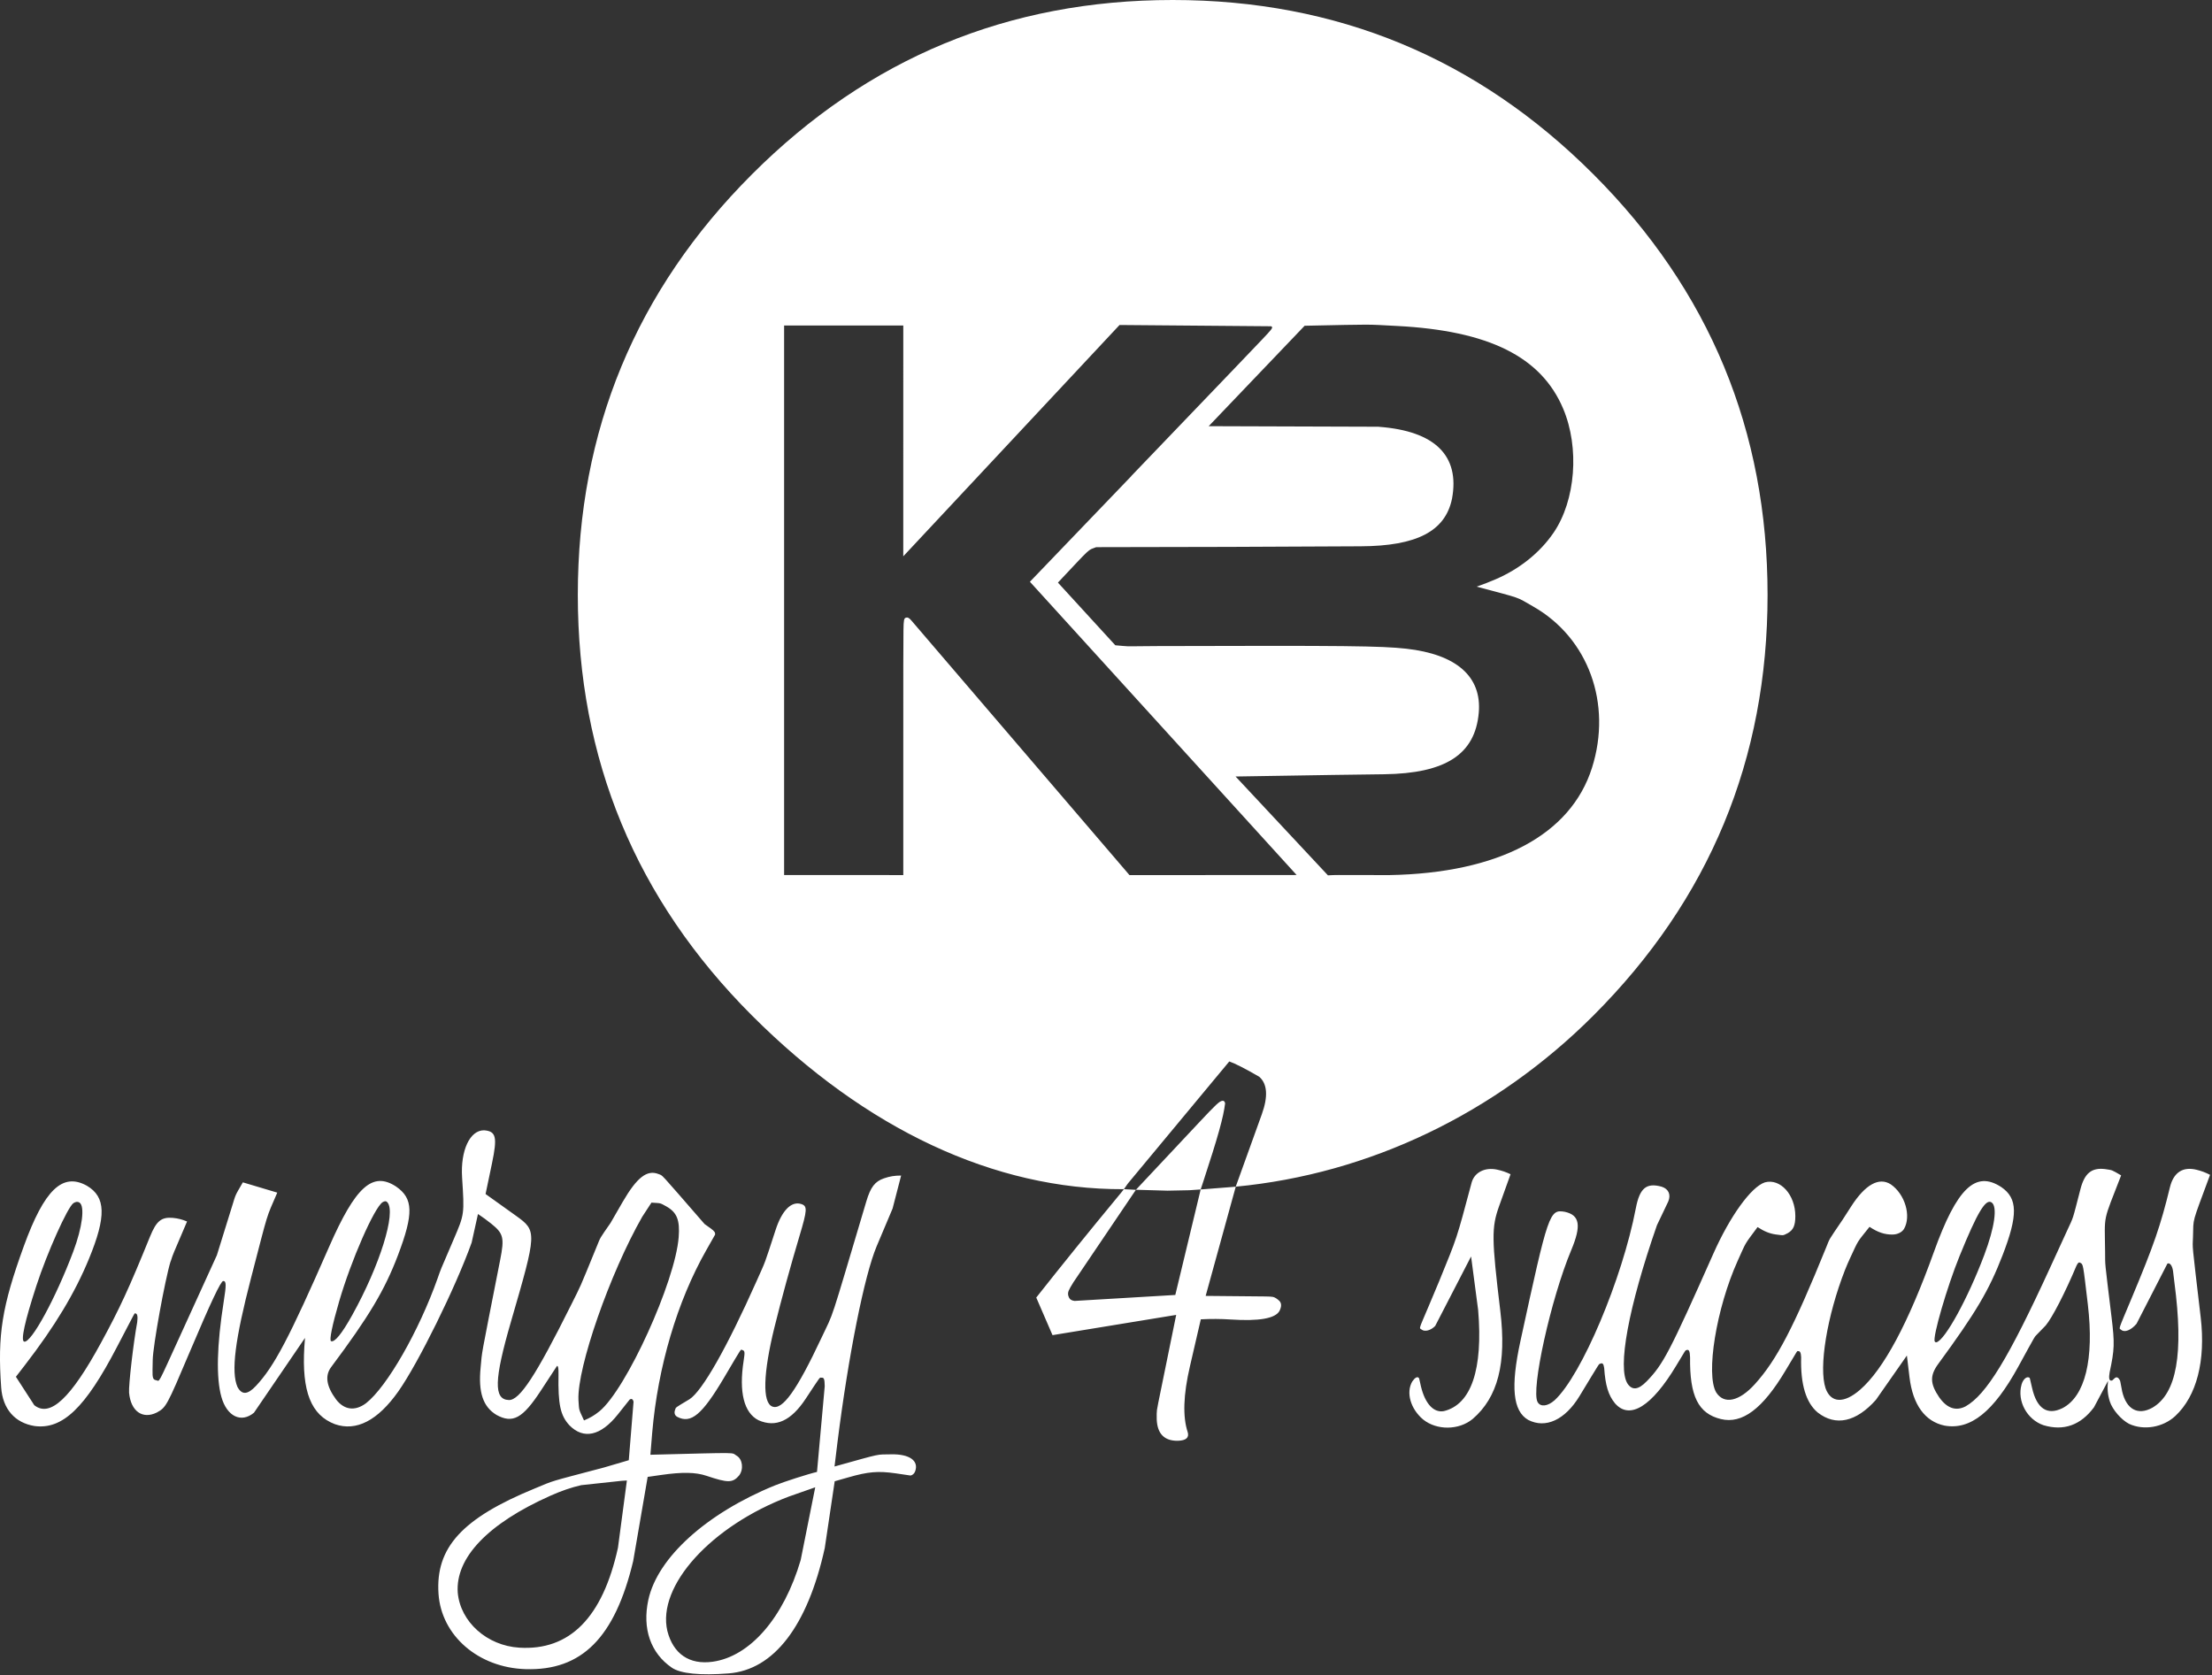 <?xml version="1.0" encoding="UTF-8"?>
<!DOCTYPE svg PUBLIC "-//W3C//DTD SVG 1.1//EN" "http://www.w3.org/Graphics/SVG/1.1/DTD/svg11.dtd">
<!-- Creator: FutureCorp VMX -->
<svg xmlns="http://www.w3.org/2000/svg" xml:space="preserve" shape-rendering="geometricPrecision" text-rendering="geometricPrecision" image-rendering="optimizeQuality" fill-rule="evenodd" clip-rule="evenodd" viewBox="0 0 993 752" enable-background="new 0 0 993 752" 
 xmlns:xlink="http://www.w3.org/1999/xlink">
 <rect x="0" y="0" width="993" height="752" fill="#333333" stroke="none"/>
 <g id="Layer_1">

  <path fill="#FFFFFF" d="M76.6,566.32 L76.6,566.15 C74.06,574.41 68.68,604.05 68.56,610.44 L68.47,615.08 C68.4,618.53 68.7,619.36 70.1,619.57 C71.85,619.84 70.26,622.82 81.27,598.73 C90.48,578.57 88.18,583.61 97.36,563.45 L104.1,541.74 C106,535.63 105.3,537.2 109.02,530.75 L124.47,535.36 C119.18,547.74 120.86,542.28 112.73,573.55 C105.47,601.48 103.67,615.85 106.6,622.58 C108.59,626.28 111.17,626.12 114.96,622.06 C123.12,613.34 129.86,600.52 147.72,559.74 C159.61,532.61 167.26,525.72 177.82,532.64 C185.57,538 185.74,544.77 178.63,563.52 C172.67,579.19 165.63,590.98 148.67,613.67 C145.78,617.52 146.5,622.27 150.86,628.2 C154.53,632.96 159.38,633.57 164.31,629.9 C173.68,622.6 188.06,597.53 196.44,573.88 C198.11,569.16 197.08,571.66 203.66,556.34 C208.51,545.04 208.5,545.13 207.44,528.57 C206.67,516.45 210.93,507.3 217.32,507.39 C222.7,507.8 223.33,510.41 220.87,522.18 L217.98,535.99 C225.83,541.57 223.87,540.16 231.69,545.79 C241.1,552.57 241.08,553.04 229.39,593.26 C221.79,619.41 221.55,628.25 228.43,628.47 C233.27,628.62 240.55,617.52 256.18,586.17 C261.25,576 259.6,579.76 267.77,559.84 C269.77,554.98 268.87,556.53 274.06,549.01 C277.19,543.56 276.4,544.92 279.56,539.48 C285.96,528.48 290.48,524.98 295.64,527.03 C297.81,528.02 294.86,524.81 316.31,549.48 L319.07,551.44 C320.73,552.69 321.1,553.21 321.03,554.19 L316.99,561.32 C304.03,584.14 295.33,613.54 292.79,643.07 C292.3,648.76 292.42,647.34 291.97,653.03 C333.54,651.99 328.01,651.93 330.7,653.47 C333.36,655 333.92,659.53 331.8,662.34 C328.88,665.71 326.85,665.73 317.11,662.47 C312.25,660.85 306.29,660.74 296.82,662.1 C294.75,662.4 292.84,662.67 290.75,662.97 L284.25,700.74 C276.02,735.14 261.18,750.05 235.93,749.27 C214.72,748.62 198.1,734.22 196.85,715.39 C195.47,694.67 207.51,681.52 240.08,668.16 C249.43,664.32 244.99,665.66 271.11,658.76 L282.27,655.48 L284.41,629.18 C284.12,628.04 283.48,627.7 282.66,628.26 L277.37,634.92 C269.7,644.57 261.97,646.31 255.6,639.79 C251.56,635.4 250.49,630.46 250.72,617.09 C250.76,614.26 250.6,613.25 250.07,613.13 L242.82,624.21 C234.63,636.73 230.19,639.16 222.86,635.14 C216.8,631.45 214.66,625.01 215.76,613.82 C216.57,605.56 215.31,612.47 224.55,565.49 C226.5,555.61 226.01,553.68 220.47,549.26 C218.39,547.61 216.73,546.4 214.57,544.96 L211.73,557.8 C204.58,577.8 187.79,611.89 178.81,624.61 C169.58,637.68 159.95,642.66 150.36,639.31 C139.65,635.28 135.42,624.63 136.62,604.63 C136.71,603.06 136.78,602.16 136.92,600.58 L114.02,634.15 C108.28,638.94 101.85,635.84 99.39,627.08 C96.98,618.49 97.33,603.88 100.42,584.33 C101.64,576.6 101.6,575.07 100.21,575.04 C99.14,575.02 94.62,584.59 85.2,606.84 C74.84,631.3 74.59,631.76 70.38,634.08 C63.94,637.24 58.7,633.48 57.94,625.16 C57.7,621.69 59.89,602.76 61.59,593.56 C61.93,590.92 61.65,589.59 60.76,589.6 C60.29,589.6 61.47,587.44 52.45,604.76 C38.27,632 28.06,641.78 15.54,640.14 C6.67,638.73 1.21,632.45 0.53,622.85 C-1.16,599.18 0.87,586.47 10.68,559.44 C19.9,534.05 28.06,526.21 38.98,532.26 C47.53,537.27 47.79,545.99 39.95,565.04 C33.6,580.47 24.63,595.36 11.18,612.8 C8.83,615.84 9.41,615.09 7.14,618.03 L15.38,630.78 C22.46,636.42 31.76,627.72 45.34,602.78 C53.76,587.33 57.9,578.35 67.32,555.16 C70.2,548.07 72.41,546.26 77.61,546.7 C80.05,546.96 81.67,547.37 83.97,548.32 C80.65,556.08 81.48,554.14 78.18,561.9 C77.55,563.4 77.14,564.55 76.6,566.32 L76.6,566.32 zM35.65,539.81 C34.86,539.32 34.07,539.4 32.96,540.08 C30.29,541.98 21.19,562.28 16.35,577.11 C11.06,593.35 9.19,601.97 10.89,602.26 C14.09,602.82 25.07,582.62 32.9,561.78 C36.99,550.9 38.18,541.4 35.65,539.81 L35.65,539.81 zM173.94,539.76 L173.91,539.72 C173.36,539.09 172.8,539.07 171.78,539.64 C167.98,542.13 157.66,565.66 152.26,584.16 C149.13,594.9 147.75,601.66 148.61,602.03 C150.21,602.71 153.5,598.66 158.13,590.32 C170.48,568.11 177.88,544.42 173.94,539.76 L173.94,539.76 zM261.03,666.67 L260.97,666.67 C256.36,667.73 252.08,669.2 247.05,671.44 C219.03,683.93 204.37,699.28 205.49,714.96 C206.69,728.08 218.61,738.73 233.11,739.63 C255.77,741.04 270.52,726.1 277.41,694.78 L281.42,664.59 L279.17,664.72 L261.03,666.67 L261.03,666.67 zM299.23,541.61 L299.22,541.6 C296.08,539.91 297.05,540.16 292.45,539.85 L288.29,546.23 C273.81,571.57 259.1,613.75 259.67,628.33 C260.02,633.47 259.66,632.14 262.17,637.62 C264.92,636.48 266.87,635.32 269.07,633.54 C281.08,623.78 303.13,575.37 304.67,555.36 C305.26,547.71 303.9,544.28 299.23,541.61 L299.23,541.61 zM347.67,595.81 L347.66,595.83 C342.57,616.54 342.2,629.56 346.66,631.37 C351.21,633.22 357.65,624.24 368.77,600.55 C374.68,587.94 371.81,596.69 388.9,539.32 C390.81,532.89 392.75,530.36 396.83,528.95 C399.47,528.04 401.6,527.7 404.53,527.7 L400.7,542.49 L393.53,559.48 C388.05,572.49 380.88,608.32 375.97,647.32 C375.18,653.59 375.37,652.02 374.63,658.3 C396.59,652.21 392.95,652.99 400.1,652.84 C408.21,652.68 412.49,655.67 410.87,660.36 C410.5,661.42 409.74,662.15 408.78,662.36 C404.94,661.78 405.9,661.92 402.06,661.37 C394.16,660.25 389.73,660.63 380.88,663.17 C379.77,663.49 375.83,664.61 374.71,664.93 L370.25,694.91 C362.54,729.87 347.42,749.59 327.11,751.18 C314.3,752.18 305.51,751.29 301.6,748.62 C292.06,742.08 288.25,731.08 291.05,718.15 C295.16,699.21 317.14,679.33 347.81,666.82 C351.82,665.18 363.04,661.58 366.76,660.74 L370.23,622.29 C370.17,618.97 369.93,618.35 368.74,618.43 C367.79,618.49 368.79,617.14 361.71,627.86 C355.12,637.84 348.28,640.96 340.51,637.54 C333.97,634.24 331.64,624.92 333.83,610.86 C334.44,606.91 334.37,606.34 333.26,606.04 C332.38,605.8 333.54,604.06 325.15,618.25 C315.22,635.04 310.21,639.26 304.04,636.02 C302.97,635.46 302.56,634.3 302.99,633.08 C303.53,631.56 302.6,632.27 309.51,628.12 C315.24,624.47 326.28,605.05 339.65,575.07 C344.02,565.25 342.8,568.54 348.19,552.07 C351.02,543.39 355.2,539.14 359.58,540.45 C362.53,541.34 362.45,542.99 358.88,554.92 C354.85,568.39 350.73,583.42 347.67,595.81 L347.67,595.81 zM354.29,671.74 L354.3,671.73 C319.29,684.92 294.86,711.87 299.58,732.1 C302.21,742.44 309.47,747.39 319.88,745.95 C336.71,743.62 351.82,726.18 359.44,700.3 L365.97,667.64 C359.3,669.98 360.97,669.4 354.29,671.74 L354.29,671.74 zM645.9,575.51 L645.91,575.5 C654.39,554.7 653.63,557.03 660.69,530.67 C662.02,526.19 666.7,523.87 672.07,525.04 C674.39,525.55 675.96,526.09 678.11,527.11 C675.14,535.33 675.87,533.27 672.94,541.51 C669.54,551.07 669.6,556 673.51,588.49 C676.35,611.98 672.42,627.28 661.07,636.99 C654.94,642.05 645.01,642.15 638.87,637.21 C633.23,632.49 631.1,625.12 633.96,620.19 C635.13,618.44 636.26,617.8 636.9,618.53 C637.1,618.76 636.96,618.2 637.91,622.46 C639.78,630.17 643.64,634.3 648.17,633.44 C660.46,630.47 665.8,614.73 663.56,588.05 L660.39,564.02 L644.28,595.21 C642.31,597.23 639.63,597.96 638.21,596.85 C637.08,595.96 636.62,597.49 641.44,586.13 C644.01,580.07 643.37,581.59 645.9,575.51 L645.9,575.51 zM828.25,570.08 L828.24,570.1 C820.17,590.75 816.38,613.85 819.53,623.21 C821.93,629.87 827.79,630.12 835,623.87 C845.53,614.75 856.68,593.95 868.15,562.02 C878.47,533.33 886.84,525.28 898.43,532.89 C905.82,537.96 905.94,545.49 898.95,563.56 C892.86,579.3 887.04,589.14 870.12,612.24 C866.29,617.48 866.39,621.11 870.54,627.24 C874.03,632.19 878.02,633.56 882.37,631.32 C891.69,626.07 901.64,609.77 920.22,569.28 L927.93,552.48 C931.01,545.78 930.15,548.45 933.95,533.78 C935.79,526.68 938.92,524.1 944.9,524.78 C948.61,525.37 947.56,524.96 952.21,527.62 C943.81,549.35 944.83,544.45 945.01,561.91 C945.08,568.76 944.67,564.6 947.88,591.06 C949.34,603.04 949.25,605.73 947.05,616.02 C946.61,618.5 946.82,619.75 947.69,619.73 C948.27,619.71 948.05,619.86 949.23,618.74 C950.06,617.95 950.87,618.2 951.55,619.45 C951.83,619.97 951.67,619.23 952.67,624.59 C954.56,632.67 959.71,635.48 966.17,631.95 C977.16,625.62 980.35,607.63 976.12,575.66 C975.81,573.36 975.9,574.09 975.51,570.58 C975.16,568.13 974.07,566.69 972.98,567.23 C965.06,582.66 967.04,578.8 959.12,594.24 C956.66,597.13 953.77,598.28 952.26,596.97 C951.18,596.03 950.51,598.07 956.95,582.68 C966.92,558.88 969.91,550.2 974.11,532.98 C975.74,526.28 979.92,523.55 986.14,525.12 C988.47,525.71 990,526.29 992.13,527.38 C983.67,550.28 984.76,546.3 984.47,555.21 C984.28,561.08 983.78,555.92 987.93,591.38 C990.2,610.84 986.13,626.65 976.55,635.61 C971.04,640.75 962.4,642.24 955.79,639.17 C952.28,637.37 948.3,632.76 947.14,629.15 C946.16,626.08 945.92,623.38 946.32,619.88 L940.01,631.74 C934.04,639.77 926.41,642.48 917.36,639.77 C909.92,637.22 905.42,628.89 907.5,621.53 C908.14,619.25 909.73,617.77 910.89,618.37 C911.25,618.55 911.06,617.89 912.23,623.03 C914.34,632.32 919.02,635.45 925.84,632.13 C936.05,626.89 940.16,610.09 937.26,585.54 C935.02,566.62 935.21,567.65 933.8,566.83 C933.22,566.49 932.76,566.88 932.12,568.26 C927.05,580.32 921.23,591.6 918.34,595 L914.48,598.98 C913.14,600.43 914.33,598.37 906.09,613.4 C894.93,633.74 884.57,642.04 872.94,639.95 C864.17,638.12 858.7,630.59 857.21,618.3 L856.03,608.49 L842.13,628.38 C833.23,638.37 824.05,640.36 815.99,634.06 C810.72,629.66 808.23,621.36 808.56,609.27 C808.47,607.19 808.07,606.41 807.15,606.52 C806.65,606.57 807.45,605.32 801.52,615.27 C791.3,632.42 782.08,639.34 772.52,637.01 C762.38,634.54 758.48,626.71 758.7,609.28 C758.62,606.43 758.16,605.57 756.98,606.09 C756.47,606.32 757.11,605.33 752.51,612.99 C741.46,631.41 731.59,637.5 725.01,629.97 C722.03,626.36 720.67,621.93 720.14,614.08 C719.85,612.17 719.41,611.69 718.38,612.16 C717.6,612.52 718.93,610.45 709.07,626.7 C702.58,637.37 693.87,641.42 686.03,637.39 C679.14,633.41 678.07,622.58 682.54,602.02 C695.1,544.13 695.56,542.79 702.48,543.98 C709.2,545.46 709.98,550.12 705.35,561.18 C696.2,583.02 687.14,624.04 690.27,629.41 C691.6,631.68 694.76,631.32 697.91,628.54 C709.99,617.38 728.26,574.17 734.35,542.37 C736.08,533.32 739.08,530.81 745.93,532.7 C749.05,533.69 750.19,536.25 748.91,539.34 C746,545.43 746.72,543.91 743.82,550.01 C731.01,586.86 725.99,614.08 730.68,621.2 C732.81,624.23 735.52,623.87 739.24,620.05 C746.63,612.47 749.52,606.94 769.18,562.7 C776.65,545.9 786.09,532.83 792.24,530.77 C799.18,528.83 805.97,536.33 805.95,545.92 C805.94,550.13 805.07,552.1 802.57,553.55 C800.21,554.7 800.98,554.61 797.12,554.14 C794.33,553.73 791.97,552.76 789,550.83 C782.86,559.13 784.14,556.96 780.05,566.02 C770.48,587.25 765.64,616.97 770.44,625.07 C773.98,630.57 780.75,629.11 787.78,621.34 C797.61,610.46 805.2,595.9 819.82,559.9 C821.56,555.61 820.51,557.37 827.17,547.53 L831.04,541.52 C837.33,531.73 843.52,528.28 848.79,531.64 C855.18,536.03 858.09,545.84 854.74,551.66 C853.78,553.19 851.82,554.15 849.58,554.18 C846.04,554.22 842.94,553.18 839.26,550.72 C833.29,558.21 834.55,556.17 830.45,564.95 C829.62,566.75 829.03,568.12 828.25,570.08 L828.25,570.08 zM894.11,539.8 L894.12,539.81 C891.46,537.86 887.72,544.06 879.68,563.83 C874.08,577.58 867.45,600.39 868.54,602.19 C868.71,602.47 869.02,602.61 869.33,602.53 C873.19,601.51 883.49,582.68 890.76,563.37 C895.43,550.95 896.75,541.72 894.11,539.8 L894.11,539.8 zM505.05,533.1 L504.54,533.82 L504.23,533.82 C446.44,534.01 388.73,507.02 337.6,455.89 C285.46,403.74 259.39,340.8 259.39,267.05 C259.39,193.31 285.46,130.36 337.6,78.22 C389.75,26.07 452.69,0 526.44,0 C600.18,0 663.13,26.07 715.28,78.22 C767.42,130.36 793.49,193.31 793.49,267.05 C793.49,340.8 767.42,403.74 715.28,455.89 C671.29,499.87 614.6,527 554.75,532.69 L541.24,581.72 L567.95,581.97 C569.61,581.99 570.75,582.05 571.37,582.16 C572.24,582.32 573.22,582.92 574.31,583.95 C575.33,585 575.36,586.5 574.39,588.45 C572.52,591.87 565.19,593.15 552.41,592.31 C548.06,592.02 543.61,592 539.06,592.24 L534.17,613.37 C531.21,626.12 530.88,635.95 533.17,642.86 C533.92,645.35 532.44,646.65 528.74,646.76 C522.7,646.84 519.55,643.64 519.27,637.18 C519.22,635.24 519.26,633.82 519.38,632.92 C519.46,632.29 519.66,631.24 519.95,629.78 L528.01,590.25 L472.49,599.34 L465.19,582.47 C476.71,567.87 488.83,552.88 501.85,537.14 L503.4,535.26 C504.04,534.49 504.3,534.15 504.54,533.82 L509.92,534.1 L537.91,504.27 C545.99,495.64 547.4,494.33 548.75,494.14 C549.4,494.05 549.81,494.43 549.97,495.29 C549.23,501.47 546.79,510.22 540.24,530.18 L539,533.94 L552.92,532.85 L554.74,532.69 L566.45,500.18 C569.33,492.16 568.94,486.55 565.28,483.34 C559.02,479.71 554.54,477.43 551.84,476.48 L506.57,530.97 C506.23,531.37 505.93,531.8 505.05,533.1 L505.05,533.1 zM533.91,534.29 L524.11,534.49 L509.94,534.08 L509.27,535.06 L481.87,575.61 C480.72,577.43 480,578.73 479.7,579.5 C479.3,580.52 479.39,581.57 479.98,582.64 C480.38,583.38 481.18,583.83 482.39,583.98 L527.61,581.3 L539,533.94 L533.91,534.29 L533.91,534.29 zM507.88,213.71 L507.85,213.68 C555.11,164.42 562.84,156.36 566.76,152.21 C570.68,148.07 571.24,147.36 571.04,146.82 C570.99,146.68 570.86,146.56 570.64,146.46 C531.75,146.13 541.47,146.21 502.58,145.89 C501.49,147.06 501.76,146.77 500.66,147.94 C446.28,206.11 459.87,191.56 405.49,249.73 C405.5,190.52 405.49,205.32 405.5,146.11 L352,146.11 C352,287.08 352,251.84 352,392.8 L405.5,392.82 L405.5,352.29 C405.49,296.69 405.5,287.6 405.58,282.94 C405.65,278.28 405.8,277.54 406.71,277.26 C407.47,277.02 408.13,277.37 409.11,278.52 L507.05,392.84 L582.08,392.79 L462.34,261.15 L507.88,213.71 L507.88,213.71 zM618.89,191.56 L619.03,191.59 C644.16,193.48 655.4,204.52 651.84,223.83 C648.83,238.46 636.07,245.11 610.82,245.23 C542.98,245.55 559.94,245.5 492.09,245.62 C488.06,247.25 490.51,244.97 474.92,261.53 C489.64,277.6 485.96,273.59 500.68,289.66 C507.04,290.22 505.51,290.16 511.41,290.09 C516.18,290.03 514.98,290.03 519.76,290.02 C604.06,289.77 619.92,289.94 631.19,291.19 C653.86,293.7 665.26,303.75 663.84,319.95 C662.2,338.63 649,347.2 621.28,347.56 C594.97,347.91 601.55,347.81 575.24,348.24 L554.67,348.57 L596.13,392.94 C597.92,392.83 599.11,392.79 600.9,392.79 C613.88,392.8 610.64,392.8 623.62,392.83 C672.8,391.96 705.12,374.86 714.68,344.63 C723.78,315.86 713.04,286.38 688.33,272.29 C680.25,267.68 683.88,268.96 662.89,263.34 C665.97,262.27 668.42,261.32 671.42,260.03 C682.21,255.38 691.33,248.06 697.42,239.14 C707.32,224.64 709.15,201.01 701.73,183.45 C691.88,160.16 668.37,148.45 627.13,146.32 C612.27,145.55 618.2,145.57 585.67,146.23 C561.06,171.99 567.21,165.55 542.6,191.31 C586.2,191.45 575.3,191.42 618.89,191.56 L618.89,191.56 z"/>
 </g>
</svg>

